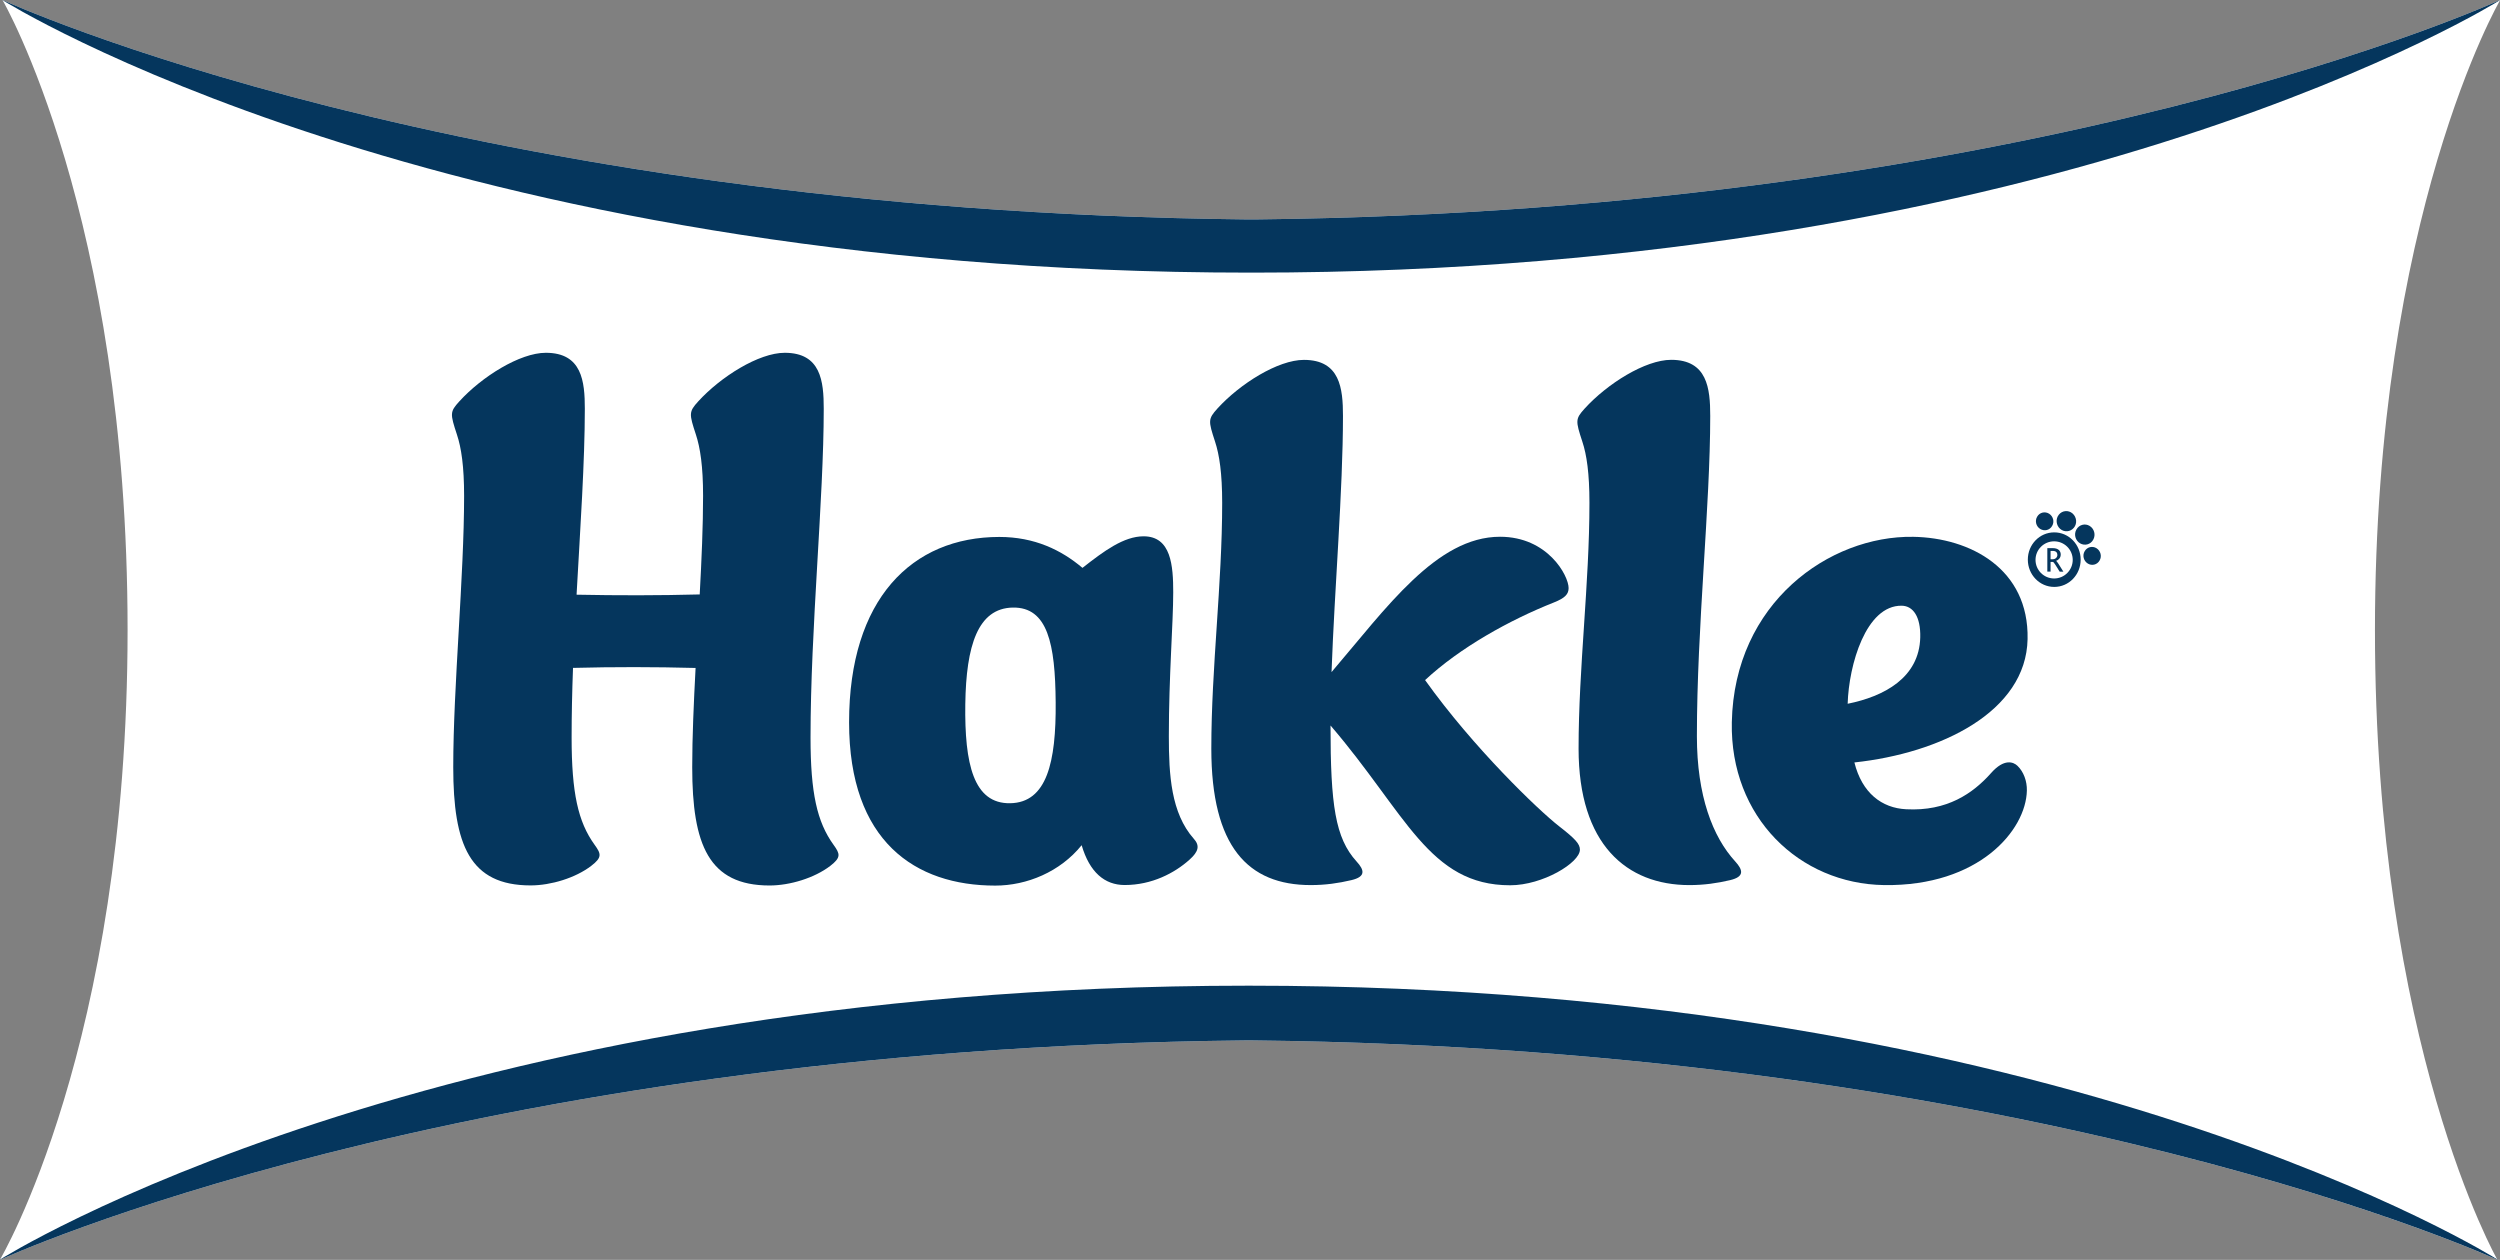 <?xml version="1.0" encoding="UTF-8" standalone="no"?>
<svg
   xmlns:dc="http://purl.org/dc/elements/1.1/"
   xmlns:cc="http://creativecommons.org/ns#"
   xmlns:rdf="http://www.w3.org/1999/02/22-rdf-syntax-ns#"
   xmlns:svg="http://www.w3.org/2000/svg"
   xmlns="http://www.w3.org/2000/svg"
   xmlns:sodipodi="http://sodipodi.sourceforge.net/DTD/sodipodi-0.dtd"
   xmlns:inkscape="http://www.inkscape.org/namespaces/inkscape"
   version="1.1"
   id="Layer_1"
   x="0px"
   y="0px"
   width="508"
   height="256"
   viewBox="0 0 508 256"
   enable-background="new 0 0 1167.87 819.213"
   xml:space="preserve">
<rect x="0" y="0" width="508" height="256" fill="#808080" stroke="none"/>
<path
   style="fill:#ffffff"
   inkscape:connector-curvature="0"
   d="m 507.483,256 c 0,0 -24.893,-43.553 -24.893,-127.948 0,-84.396 25.409,-127.974 25.409,-127.974 V 0.026 2.9834999e-5 c 0,0 -93.016,42.895 -252.877,44.585 h -1.729 C 93.532,42.895 0.516,2.9834999e-5 0.516,2.9834999e-5 V 0.026 c 0,0 25.409,43.604 25.409,127.974 0,84.396 -25.925,127.948 -25.925,127.948 v 0.052 c 0,0 93.016,-42.908 252.877,-44.585 h 1.729 c 159.861,1.678 252.877,44.585 252.877,44.585"
   id="path3"
   clip-path="none" /><path
   style="fill:#05365d"
   inkscape:connector-curvature="0"
   d="m 421.423,107.224 c -0.697,0.865 -1.949,0.981 -2.8,0.245 -0.839,-0.736 -0.955,-2.039 -0.271,-2.878 0.697,-0.878 1.949,-0.981 2.787,-0.258 0.852,0.748 0.981,2.039 0.284,2.891"
   id="path5"
   clip-path="none" /><path
   style="fill:#05365d"
   inkscape:connector-curvature="0"
   d="m 421.926,107.598 c -0.555,0.968 -0.219,2.232 0.736,2.8 0.955,0.568 2.155,0.245 2.684,-0.736 0.542,-0.968 0.219,-2.22 -0.736,-2.8 -0.929,-0.568 -2.142,-0.245 -2.684,0.736"
   id="path7"
   clip-path="none" /><path
   style="fill:#05365d"
   inkscape:connector-curvature="0"
   d="m 423.604,112.011 c -0.503,0.839 -0.219,1.961 0.619,2.491 0.826,0.529 1.923,0.271 2.413,-0.607 0.503,-0.852 0.219,-1.961 -0.619,-2.491 -0.839,-0.529 -1.923,-0.258 -2.413,0.607"
   id="path9"
   clip-path="none" /><path
   style="fill:#05365d"
   inkscape:connector-curvature="0"
   d="m 413.951,104.991 c -0.503,0.839 -0.232,1.974 0.619,2.491 0.839,0.516 1.936,0.271 2.426,-0.619 0.503,-0.839 0.219,-1.949 -0.619,-2.478 -0.852,-0.529 -1.936,-0.258 -2.426,0.607"
   id="path11"
   clip-path="none" /><path
   style="fill:#05365d"
   inkscape:connector-curvature="0"
   d="m 253.897,200.291 c 165.759,0 253.6,55.657 253.6,55.657 v 0.052 c 0,0 -93.029,-42.908 -252.89,-44.585 h -1.729 C 93.016,213.092 1.443e-5,256 1.443e-5,256 v -0.052 c 0,0 87.841,-55.657 253.6,-55.657 h 0.297"
   id="path13"
   clip-path="none" /><path
   style="fill:#05365d"
   inkscape:connector-curvature="0"
   d="m 254.4,55.399 c 165.759,0 253.6,-55.373 253.6,-55.373 V 2.9835e-5 c 0,0 -93.016,42.895 -252.877,44.585 h -1.729 C 93.532,42.895 0.516,2.9835e-5 0.516,2.9835e-5 V 0.026 c 0,0 87.841,55.373 253.587,55.373 h 0.297"
   id="path15"
   clip-path="none" /><path
   style="fill:#05365d"
   inkscape:connector-curvature="0"
   d="m 388.736,109.082 c -16.982,-0.258 -36.339,13.369 -36.83,37.681 -0.387,19.305 13.73,32.829 30.945,33.087 19.254,0.271 28.842,-11.137 29.009,-19.215 0.039,-1.923 -0.658,-3.82 -1.91,-5.02 -0.839,-0.813 -2.723,-1.51 -5.355,1.458 -3.704,4.168 -8.956,7.807 -17.266,7.368 -4.955,-0.245 -8.969,-3.304 -10.517,-9.511 17.524,-1.884 34.894,-10.285 35.191,-25.061 0.297,-14.285 -11.64,-20.609 -23.267,-20.789 m -2.297,14.001 c 2.284,0.039 3.858,2.194 3.755,6.439 -0.206,8.22 -7.381,12.001 -14.75,13.485 0.232,-7.898 3.717,-20.041 10.995,-19.925"
   id="path17"
   clip-path="none" /><path
   style="fill:#05365d"
   inkscape:connector-curvature="0"
   d="m 320.768,152.106 c 0,-16.466 2.207,-33.474 2.207,-49.941 0,-5.962 -0.555,-9.769 -1.445,-12.427 -1.394,-4.258 -1.432,-4.607 0.477,-6.723 4.581,-5.033 12.298,-9.898 17.576,-9.898 7.356,0 7.936,5.807 7.936,11.395 0,18.35 -2.71,42.895 -2.71,65.078 0,12.13 3.213,20.454 7.781,25.448 1.626,1.781 1.897,3.11 -1.032,3.807 -2.62,0.619 -5.291,1.007 -8.285,1.007 -12.75,-0.013 -22.506,-8.259 -22.506,-27.745"
   id="path19"
   clip-path="none" /><path
   style="fill:#05365d;fill-rule:evenodd"
   inkscape:connector-curvature="0"
   clip-rule="evenodd"
   d="m 219.958,115.392 c 4.375,-3.433 8.401,-6.414 12.427,-6.414 5.613,0 6.014,6.001 6.014,11.382 0,6.297 -0.89,16.982 -0.89,29.229 0,7.82 0.426,15.627 5.084,20.867 1.226,1.368 0.994,2.568 -0.916,4.258 -3.02,2.697 -7.627,5.123 -13.137,5.123 -4.078,0 -7.136,-2.594 -8.749,-8.091 -4.375,5.42 -11.137,8.207 -17.563,8.207 -16.221,0 -29.693,-8.943 -29.693,-33.178 0,-25.048 12.763,-37.668 30.532,-37.668 7.149,0 12.582,2.645 16.892,6.285 m -23.809,27.654 c -0.168,12.208 1.678,20.299 9.124,20.17 7.446,-0.129 9.343,-8.323 9.24,-20.505 -0.09,-11.872 -1.613,-19.383 -8.723,-19.254 -7.097,0.142 -9.472,7.73 -9.64,19.589"
   id="path21"
   clip-path="none" /><path
   style="fill:#05365d"
   inkscape:connector-curvature="0"
   d="m 140.659,155.887 c 0,-6.117 0.31,-13.046 0.684,-20.157 -8.298,-0.219 -16.595,-0.232 -24.906,-0.013 -0.181,4.813 -0.284,9.562 -0.284,14.13 0,11.266 1.303,17.137 4.659,21.796 1.329,1.845 1.6,2.555 -0.671,4.297 -3.175,2.439 -8.169,3.975 -12.324,3.975 -12.35,0 -15.718,-8.233 -15.718,-24.028 0,-16.466 2.207,-38.714 2.207,-55.154 0,-5.962 -0.568,-9.769 -1.458,-12.427 -1.394,-4.246 -1.445,-4.633 0.477,-6.736 4.568,-5.02 12.311,-9.885 17.589,-9.885 7.343,0 7.923,5.794 7.923,11.382 0,10.685 -0.916,24.067 -1.678,37.772 8.414,0.168 16.737,0.168 25.022,-0.052 0.387,-7.085 0.684,-13.963 0.684,-20.054 0,-5.962 -0.581,-9.769 -1.458,-12.427 -1.394,-4.246 -1.445,-4.633 0.465,-6.736 4.581,-5.02 12.311,-9.885 17.589,-9.885 7.356,0 7.923,5.794 7.923,11.382 0,18.35 -2.684,44.624 -2.684,66.794 0,11.266 1.316,17.137 4.671,21.796 1.329,1.845 1.587,2.555 -0.671,4.297 -3.187,2.439 -8.169,3.975 -12.337,3.975 -12.337,-0.013 -15.705,-8.246 -15.705,-24.041"
   id="path23"
   clip-path="none" /><path
   style="fill:#05365d"
   inkscape:connector-curvature="0"
   d="m 270.569,136.569 c 11.162,-13.059 21.331,-27.5 34.236,-27.5 9.691,0 13.937,7.898 13.937,10.427 0,1.239 -0.736,2.026 -2.968,2.916 -9.085,3.6 -19.125,9.201 -26.196,15.782 9.846,13.795 23.047,26.441 27.203,29.68 3.368,2.607 4.258,3.639 4.258,4.775 0,2.658 -7.562,7.239 -14.169,7.239 -16.492,0 -21.125,-14.543 -36.507,-32.468 0,16.182 0.968,22.867 5.278,27.616 1.639,1.781 1.91,3.11 -1.032,3.807 -2.62,0.619 -5.265,1.007 -8.259,1.007 -12.763,0 -20.208,-7.807 -20.208,-27.732 0,-16.466 2.207,-33.474 2.207,-49.941 0,-5.962 -0.568,-9.769 -1.445,-12.427 -1.394,-4.258 -1.432,-4.607 0.465,-6.723 4.581,-5.033 12.311,-9.898 17.589,-9.898 7.356,0 7.936,5.807 7.936,11.395 0,15.034 -1.703,34.881 -2.323,52.044"
   id="path25"
   clip-path="none" /><path
   style="fill:#05365d"
   inkscape:connector-curvature="0"
   d="m 421.178,113.766 c 0,2.078 -1.69,3.781 -3.781,3.781 -2.091,0 -3.781,-1.703 -3.781,-3.781 0,-2.078 1.69,-3.768 3.781,-3.768 2.091,0 3.781,1.69 3.781,3.768 m -3.755,-5.588 c -2.968,0 -5.368,2.465 -5.368,5.536 0,3.071 2.4,5.549 5.368,5.549 2.968,0 5.368,-2.465 5.368,-5.549 0,-3.058 -2.4,-5.536 -5.368,-5.536 z"
   id="path27"
   clip-path="none" /><path
   style="fill:#05365d"
   inkscape:connector-curvature="0"
   d="m 418.52,116.154 c -0.761,-1.226 -1.174,-1.936 -1.368,-1.974 h -0.477 v 1.974 h -0.658 V 111.379 h 1.097 c 1.161,0 1.626,0.594 1.626,1.303 0,0.671 -0.439,1.11 -0.929,1.278 v 0.013 c 0.181,0.103 0.71,0.968 1.471,2.194 h -0.761 m -1.394,-4.22 h -0.452 v 1.69 h 0.465 c 0.529,0 0.916,-0.4 0.916,-0.877 0,-0.439 -0.245,-0.813 -0.929,-0.813 z"
   id="path29"
   clip-path="none" />
</svg>